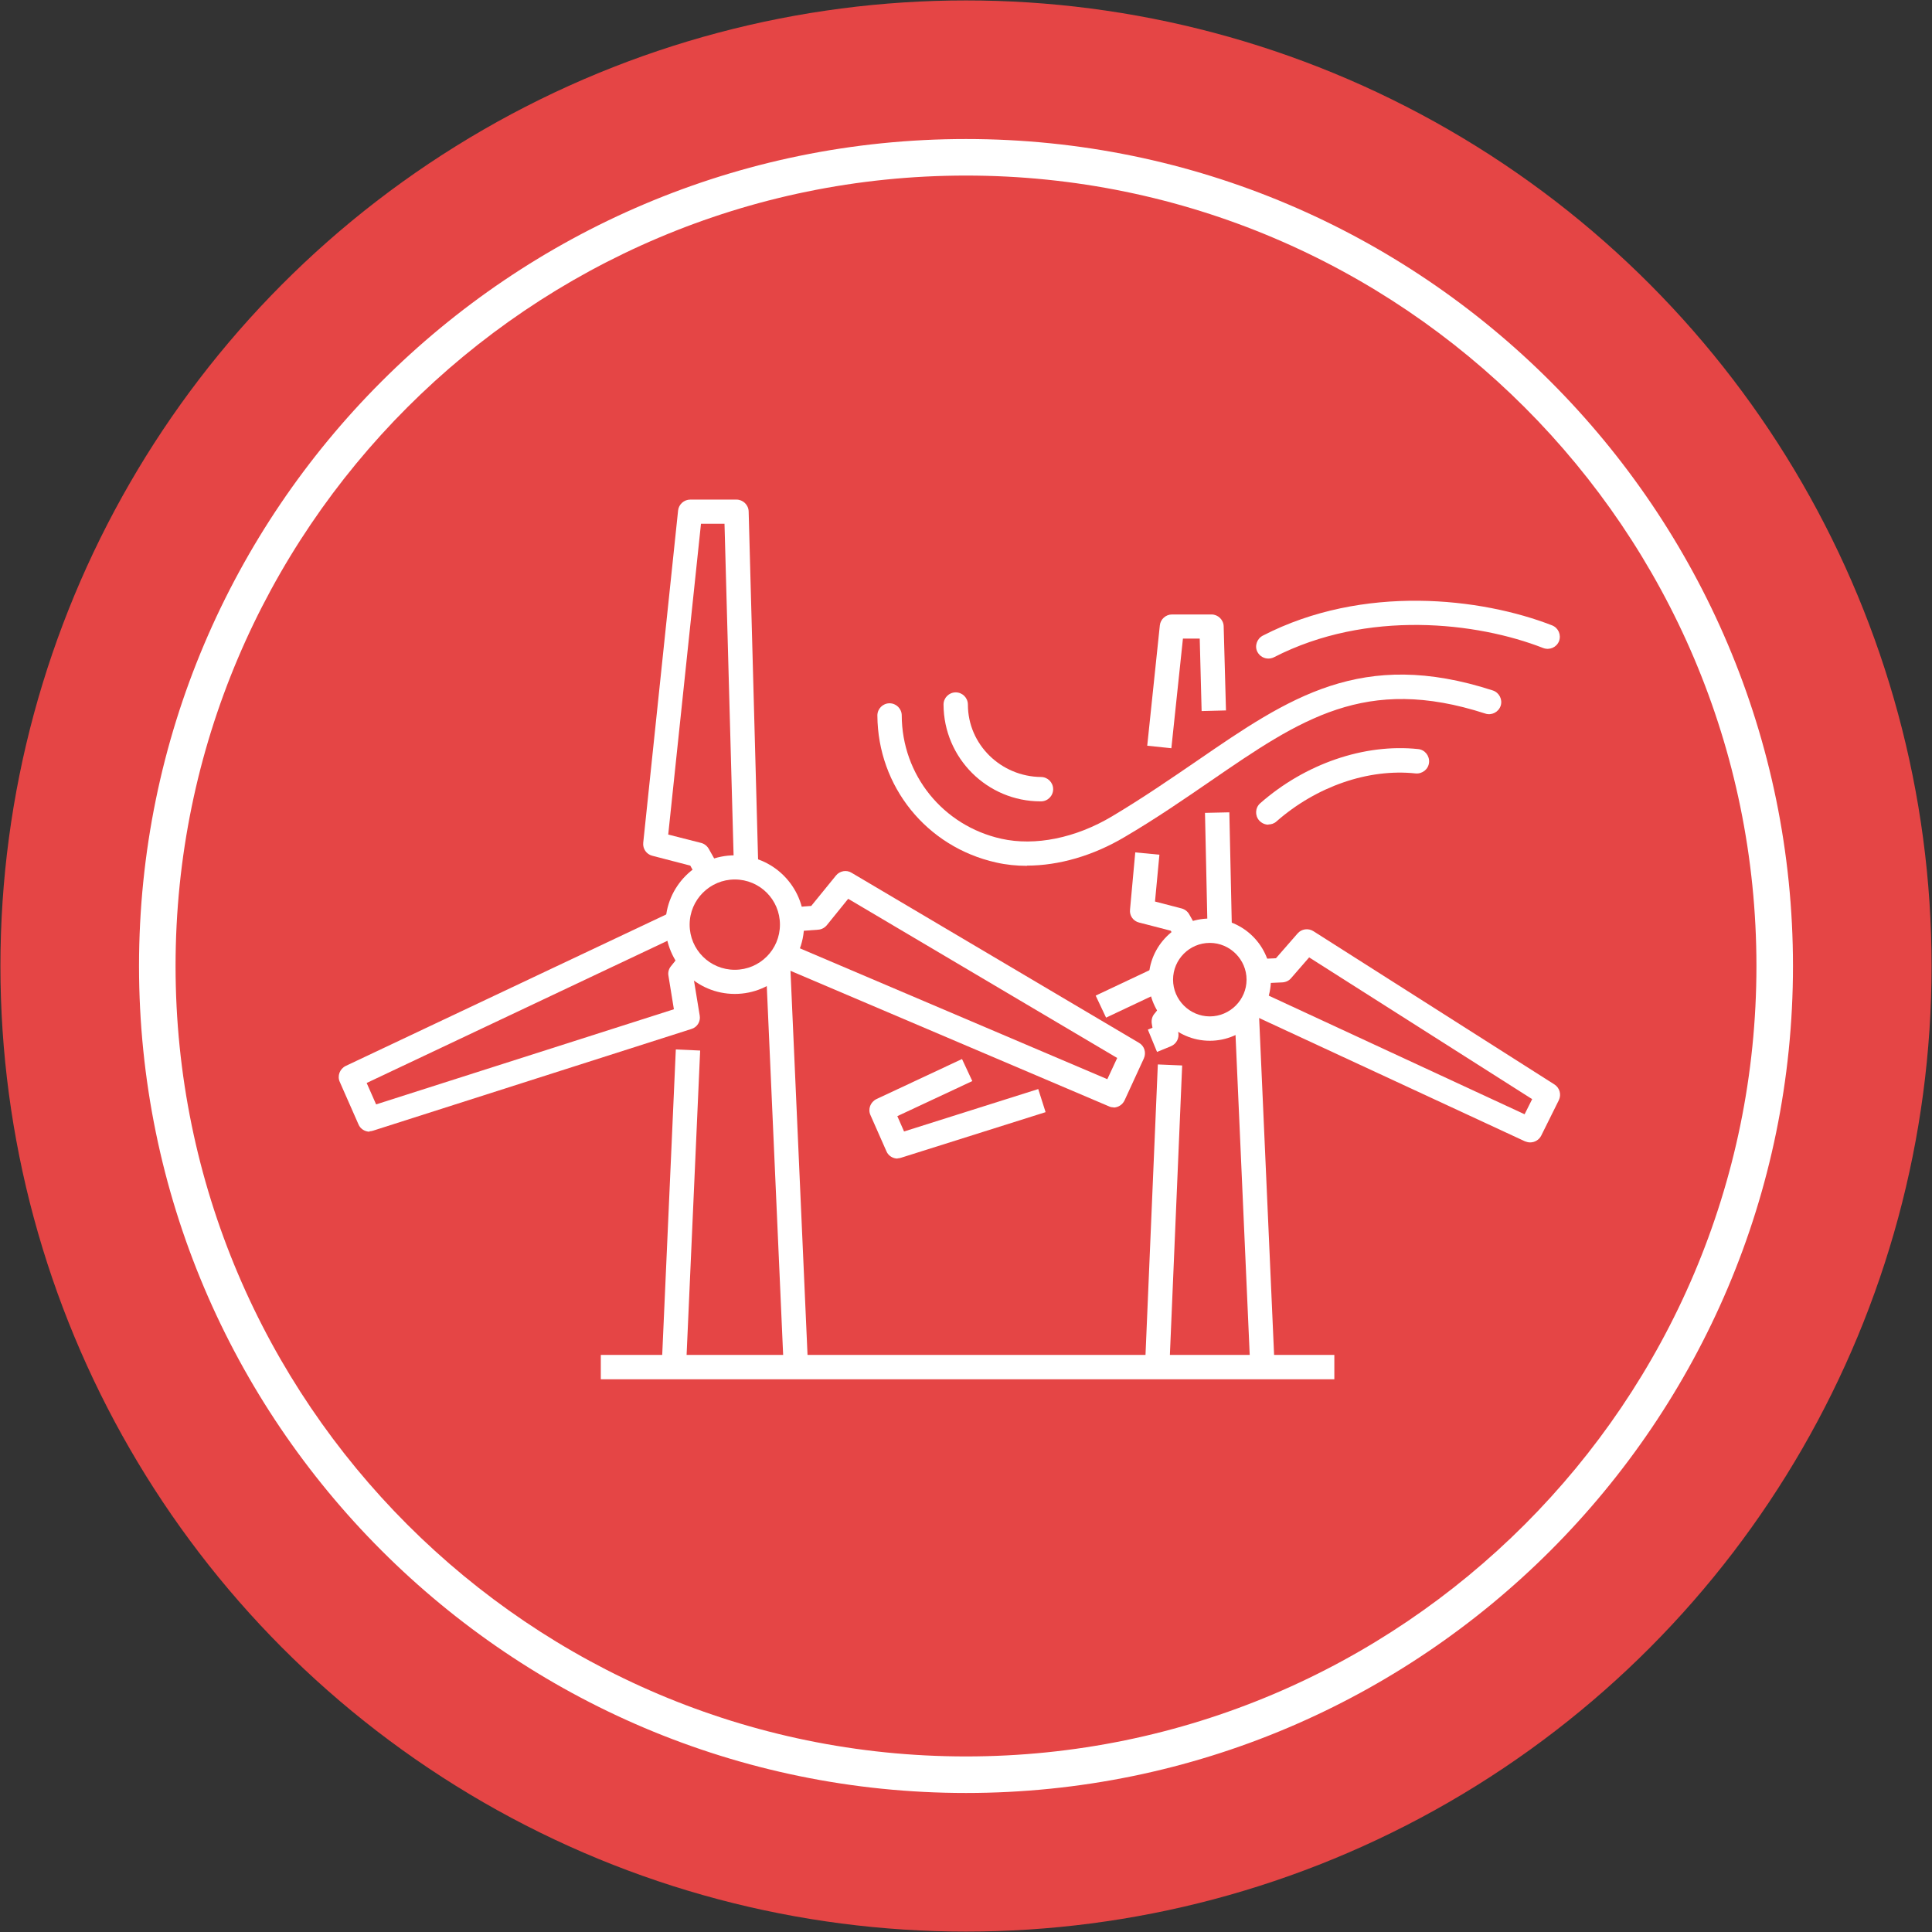 <?xml version="1.0" encoding="UTF-8"?> <svg xmlns="http://www.w3.org/2000/svg" id="Layer_1" width="92" height="92" viewBox="0 0 92 92"><rect x="0" y="0" width="92" height="92" fill="#333333" stroke="none"/><circle cx="46" cy="46" r="45.98" fill="#e54545"></circle><path d="M60.4,39.27c-.16,0-.32-.07-.44-.2-.21-.24-.19-.61.05-.82,2.14-1.88,4.95-2.85,7.52-2.58.32.03.55.32.52.64-.03.32-.32.55-.64.52-2.25-.24-4.73.62-6.63,2.29-.11.1-.25.14-.38.14Z" fill="#fff"></path><path d="M49.55,38.16c-2.54,0-4.61-2.06-4.62-4.61,0-.32.26-.58.58-.58h0c.32,0,.58.26.58.58,0,1.91,1.58,3.43,3.48,3.45h0c.32,0,.58.26.58.58,0,.32-.26.58-.58.58h-.02Z" fill="#fff"></path><path d="M48.91,41.23c-.51,0-1-.05-1.48-.16-3.31-.74-5.63-3.62-5.65-7,0-.32.26-.58.58-.58h0c.32,0,.58.26.58.58.01,2.83,1.96,5.25,4.74,5.87,1.61.36,3.54-.03,5.28-1.07,1.49-.89,2.78-1.78,4.04-2.64,4.38-3.01,7.84-5.38,14.09-3.35.3.1.47.43.37.73-.1.3-.43.47-.73.37-5.71-1.85-8.8.27-13.08,3.21-1.27.87-2.57,1.77-4.1,2.67-1.5.89-3.13,1.36-4.65,1.36Z" fill="#fff"></path><path d="M60.4,31.36c-.21,0-.41-.11-.52-.31-.15-.28-.03-.63.25-.78,4.79-2.47,10.42-1.8,13.78-.49.3.12.44.45.33.75-.12.3-.45.44-.75.33-3.14-1.23-8.38-1.85-12.83.44-.08.04-.18.06-.26.06Z" fill="#fff"></path><rect x="28.61" y="64.52" width="34.93" height="1.16" fill="#fff"></rect><rect x="36.89" y="45.81" width="1.16" height="19.29" transform="translate(-2.42 1.71) rotate(-2.54)" fill="#fff"></rect><rect x="24.86" y="56.97" width="15.11" height="1.16" transform="translate(-26.51 87.37) rotate(-87.45)" fill="#fff"></rect><path d="M34.99,47.33c-1.82,0-3.3-1.48-3.3-3.3s1.48-3.3,3.3-3.3,3.3,1.48,3.3,3.3-1.48,3.3-3.3,3.3ZM34.99,41.88c-1.18,0-2.15.96-2.15,2.15s.96,2.15,2.15,2.15,2.15-.96,2.15-2.15-.96-2.15-2.15-2.15Z" fill="#fff"></path><path d="M33.24,41.88l-.37-.66-1.81-.47c-.28-.07-.46-.34-.43-.62l1.66-15.82c.03-.29.28-.52.58-.52h2.2c.31,0,.57.25.58.56l.46,16.98-1.16.03-.45-16.42h-1.12l-1.56,14.8,1.57.4c.15.04.28.14.36.28l.49.87-1.01.56Z" fill="#fff"></path><path d="M53.03,52.73c-.08,0-.15-.01-.23-.05l-15.72-6.69.45-1.07,15.2,6.47.47-1.01-12.81-7.58-1.02,1.26c-.1.12-.25.2-.4.21l-1.21.09-.09-1.15.96-.07,1.18-1.45c.18-.22.5-.28.74-.13l13.69,8.1c.26.15.35.47.23.74l-.92,2c-.1.21-.31.34-.53.34Z" fill="#fff"></path><path d="M17.6,53.89c-.22,0-.44-.13-.53-.35l-.89-2.02c-.13-.29,0-.62.28-.76l15.55-7.35.49,1.05-15.04,7.11.45,1.02,14.18-4.53-.26-1.6c-.03-.16.02-.33.12-.45l.49-.61.91.72-.33.41.3,1.83c.05.28-.12.56-.4.64l-15.15,4.84c-.06.02-.12.03-.18.03Z" fill="#fff"></path><rect x="59.15" y="48.17" width="1.16" height="16.5" transform="translate(-2.44 2.71) rotate(-2.54)" fill="#fff"></rect><rect x="48.45" y="57.11" width="13.96" height="1.16" transform="translate(-4.57 110.62) rotate(-87.57)" fill="#fff"></rect><path d="M57.61,49.56c-1.6,0-2.91-1.31-2.91-2.91s1.31-2.91,2.91-2.91,2.91,1.31,2.91,2.91-1.31,2.91-2.91,2.91ZM57.61,44.9c-.97,0-1.75.79-1.75,1.75s.79,1.75,1.75,1.75,1.75-.79,1.75-1.75-.79-1.75-1.75-1.75Z" fill="#fff"></path><path d="M55.78,35.63l-1.15-.12.6-5.73c.03-.29.28-.52.58-.52h1.88c.31,0,.57.25.58.56l.11,4.01-1.16.03-.09-3.45h-.8l-.55,5.21Z" fill="#fff"></path><path d="M56.05,44.85l-.3-.53-1.51-.39c-.28-.07-.46-.33-.43-.61l.25-2.73,1.15.11-.21,2.23,1.27.33c.15.04.28.14.36.28l.42.75-1.01.56Z" fill="#fff"></path><path d="M72.86,54.4c-.08,0-.16-.02-.24-.05l-13.13-6.09.49-1.05,12.62,5.85.36-.72-10.62-6.75-.86.99c-.1.12-.25.19-.41.2l-1.1.05-.06-1.16.85-.04,1.03-1.18c.19-.22.51-.26.75-.11l11.48,7.3c.25.16.34.48.21.75l-.84,1.69c-.1.2-.31.32-.52.32Z" fill="#fff"></path><rect x="52.27" y="46.68" width="3.16" height="1.16" transform="translate(-15.02 27.51) rotate(-25.27)" fill="#fff"></rect><path d="M42.74,55.17c-.22,0-.44-.13-.53-.35l-.76-1.72c-.13-.29,0-.62.28-.76l4.08-1.91.49,1.05-3.57,1.67.32.73,6.39-2.02.35,1.1-6.88,2.17c-.06.02-.12.03-.17.03Z" fill="#fff"></path><path d="M55.1,50.1l-.44-1.07.22-.09-.03-.17c-.03-.17,0-.34.11-.48l.42-.52.91.72-.25.31.07.37c.05.27-.09.54-.35.65l-.66.27Z" fill="#fff"></path><rect x="57.44" y="38.69" width="1.16" height="5.62" transform="translate(-.89 1.28) rotate(-1.25)" fill="#fff"></rect><path d="M46,85.38c-21.71,0-39.38-17.66-39.38-39.38S24.29,6.62,46,6.62s39.38,17.66,39.38,39.38-17.66,39.38-39.38,39.38ZM46,8.36c-20.76,0-37.64,16.89-37.64,37.64s16.89,37.64,37.64,37.64,37.64-16.89,37.64-37.64S66.76,8.36,46,8.36Z" fill="#fff"></path></svg> 
